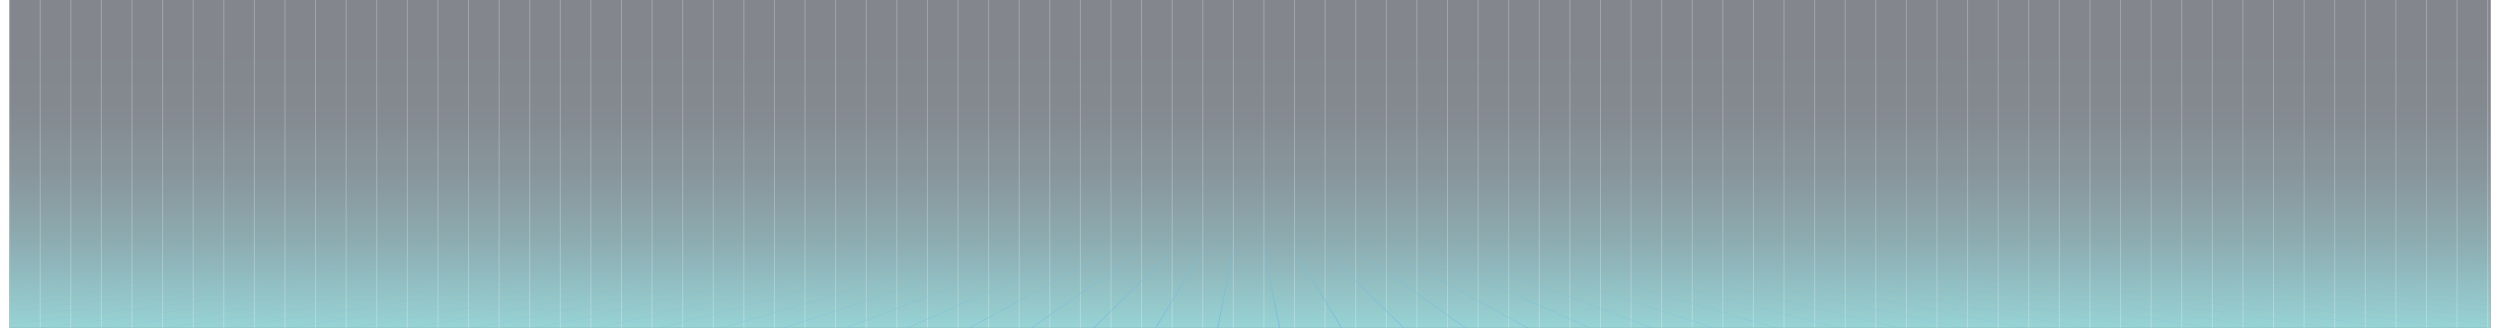 <svg xmlns="http://www.w3.org/2000/svg" xmlns:xlink="http://www.w3.org/1999/xlink" viewBox="0 0 648 85.66" aria-hidden="true" width="648px" height="85px"><rect x="0" y="0" width="648" height="85.66" fill="#333333" stroke="none"/><defs><linearGradient class="cerosgradient" data-cerosgradient="true" id="CerosGradient_id36ab2bd67" gradientUnits="userSpaceOnUse" x1="50%" y1="100%" x2="50%" y2="0%"><stop offset="0%" stop-color="#d1d1d1"/><stop offset="100%" stop-color="#d1d1d1"/></linearGradient><style>.cls-1-61f078ff7fcee{fill:url(#_ÂÁ_Ï_ÌÌ_È_ËÂÌÚ_18);}.cls-2-61f078ff7fcee{fill:url(#_ÂÁ_Ï_ÌÌ_È_ËÂÌÚ_18-2);}.cls-3-61f078ff7fcee{fill:url(#linear-gradient61f078ff7fcee);}.cls-4-61f078ff7fcee{mask:url(#mask61f078ff7fcee);}.cls-5-61f078ff7fcee{opacity:0.25;}.cls-6-61f078ff7fcee{fill:#fff;}.cls-7-61f078ff7fcee{mask:url(#mask-261f078ff7fcee);}.cls-8-61f078ff7fcee{fill:#77bede;}</style><linearGradient id="_ÂÁ_Ï_ÌÌ_È_ËÂÌÚ_18" x1="319.56" y1="-13.58" x2="319.56" y2="97.61" gradientUnits="userSpaceOnUse"><stop offset="0" stop-color="#fff"/><stop offset="0.08" stop-color="#e4e4e4"/><stop offset="0.37" stop-color="#848484"/><stop offset="0.61" stop-color="#3d3d3d"/><stop offset="0.78" stop-color="#111"/><stop offset="0.87"/></linearGradient><linearGradient id="_ÂÁ_Ï_ÌÌ_È_ËÂÌÚ_18-2" x1="-1059.92" y1="852.79" x2="-1059.92" y2="875.3" gradientTransform="translate(1387.65 -787.81)" xlink:href="#_ÂÁ_Ï_ÌÌ_È_ËÂÌÚ_18"/><linearGradient id="linear-gradient61f078ff7fcee" x1="324" y1="-90.92" x2="324" y2="-5.32" gradientTransform="translate(0 90.99) scale(1 0.85)" gradientUnits="userSpaceOnUse"><stop offset="0" stop-color="#83868d"/><stop offset="0.22" stop-color="#848a91"/><stop offset="0.45" stop-color="#88979d"/><stop offset="0.68" stop-color="#8dacb1"/><stop offset="0.92" stop-color="#95cacc"/><stop offset="1" stop-color="#98d5d7"/></linearGradient><mask id="mask61f078ff7fcee" x="-35.48" y="-13.02" width="710.08" height="110.59" maskUnits="userSpaceOnUse"><rect class="cls-1-61f078ff7fcee" x="-35.48" y="-13.02" width="710.08" height="110.59"/></mask><mask id="mask-261f078ff7fcee" x="-27.3" y="65.09" width="710.08" height="22.39" maskUnits="userSpaceOnUse"><rect class="cls-2-61f078ff7fcee" x="-27.3" y="65.09" width="710.08" height="22.39" transform="translate(655.48 152.57) rotate(180)"/></mask></defs><g id="Layer_261f078ff7fcee" data-name="Layer 2"><g id="Layer_1-261f078ff7fcee" data-name="Layer 1"><g id="BG61f078ff7fcee"><rect class="cls-3-61f078ff7fcee" width="648" height="85.66"/></g><g class="cls-4-61f078ff7fcee"><g class="cls-5-61f078ff7fcee"><rect class="cls-6-61f078ff7fcee" width="0.13" height="85.66"/></g><g class="cls-5-61f078ff7fcee"><rect class="cls-6-61f078ff7fcee" x="7.86" width="0.26" height="85.66"/></g><g class="cls-5-61f078ff7fcee"><rect class="cls-6-61f078ff7fcee" x="15.85" width="0.26" height="85.66"/></g><g class="cls-5-61f078ff7fcee"><rect class="cls-6-61f078ff7fcee" x="23.84" width="0.26" height="85.66"/></g><g class="cls-5-61f078ff7fcee"><rect class="cls-6-61f078ff7fcee" x="31.83" width="0.26" height="85.66"/></g><g class="cls-5-61f078ff7fcee"><rect class="cls-6-61f078ff7fcee" x="39.83" width="0.26" height="85.66"/></g><g class="cls-5-61f078ff7fcee"><rect class="cls-6-61f078ff7fcee" x="47.82" width="0.26" height="85.66"/></g><g class="cls-5-61f078ff7fcee"><rect class="cls-6-61f078ff7fcee" x="55.81" width="0.26" height="85.66"/></g><g class="cls-5-61f078ff7fcee"><rect class="cls-6-61f078ff7fcee" x="63.8" width="0.26" height="85.66"/></g><g class="cls-5-61f078ff7fcee"><rect class="cls-6-61f078ff7fcee" x="71.79" width="0.26" height="85.66"/></g><g class="cls-5-61f078ff7fcee"><rect class="cls-6-61f078ff7fcee" x="79.78" width="0.26" height="85.66"/></g><g class="cls-5-61f078ff7fcee"><rect class="cls-6-61f078ff7fcee" x="87.77" width="0.26" height="85.66"/></g><g class="cls-5-61f078ff7fcee"><rect class="cls-6-61f078ff7fcee" x="95.76" width="0.26" height="85.66"/></g><g class="cls-5-61f078ff7fcee"><rect class="cls-6-61f078ff7fcee" x="103.76" width="0.26" height="85.66"/></g><g class="cls-5-61f078ff7fcee"><rect class="cls-6-61f078ff7fcee" x="111.75" width="0.26" height="85.66"/></g><g class="cls-5-61f078ff7fcee"><rect class="cls-6-61f078ff7fcee" x="119.74" width="0.26" height="85.66"/></g><g class="cls-5-61f078ff7fcee"><rect class="cls-6-61f078ff7fcee" x="127.73" width="0.26" height="85.66"/></g><g class="cls-5-61f078ff7fcee"><rect class="cls-6-61f078ff7fcee" x="135.72" width="0.26" height="85.66"/></g><g class="cls-5-61f078ff7fcee"><rect class="cls-6-61f078ff7fcee" x="143.71" width="0.26" height="85.66"/></g><g class="cls-5-61f078ff7fcee"><rect class="cls-6-61f078ff7fcee" x="151.7" width="0.26" height="85.66"/></g><g class="cls-5-61f078ff7fcee"><rect class="cls-6-61f078ff7fcee" x="159.69" width="0.26" height="85.66"/></g><g class="cls-5-61f078ff7fcee"><rect class="cls-6-61f078ff7fcee" x="167.69" width="0.26" height="85.66"/></g><g class="cls-5-61f078ff7fcee"><rect class="cls-6-61f078ff7fcee" x="175.68" width="0.26" height="85.66"/></g><g class="cls-5-61f078ff7fcee"><rect class="cls-6-61f078ff7fcee" x="183.67" width="0.26" height="85.66"/></g><g class="cls-5-61f078ff7fcee"><rect class="cls-6-61f078ff7fcee" x="191.66" width="0.26" height="85.66"/></g><g class="cls-5-61f078ff7fcee"><rect class="cls-6-61f078ff7fcee" x="199.65" width="0.26" height="85.66"/></g><g class="cls-5-61f078ff7fcee"><rect class="cls-6-61f078ff7fcee" x="207.64" width="0.26" height="85.66"/></g><g class="cls-5-61f078ff7fcee"><rect class="cls-6-61f078ff7fcee" x="215.63" width="0.26" height="85.66"/></g><g class="cls-5-61f078ff7fcee"><rect class="cls-6-61f078ff7fcee" x="223.63" width="0.26" height="85.66"/></g><g class="cls-5-61f078ff7fcee"><rect class="cls-6-61f078ff7fcee" x="231.62" width="0.26" height="85.66"/></g><g class="cls-5-61f078ff7fcee"><rect class="cls-6-61f078ff7fcee" x="239.61" width="0.26" height="85.66"/></g><g class="cls-5-61f078ff7fcee"><rect class="cls-6-61f078ff7fcee" x="247.6" width="0.26" height="85.66"/></g><g class="cls-5-61f078ff7fcee"><rect class="cls-6-61f078ff7fcee" x="255.59" width="0.26" height="85.66"/></g><g class="cls-5-61f078ff7fcee"><rect class="cls-6-61f078ff7fcee" x="263.58" width="0.26" height="85.66"/></g><g class="cls-5-61f078ff7fcee"><rect class="cls-6-61f078ff7fcee" x="271.57" width="0.26" height="85.66"/></g><g class="cls-5-61f078ff7fcee"><rect class="cls-6-61f078ff7fcee" x="279.56" width="0.26" height="85.66"/></g><g class="cls-5-61f078ff7fcee"><rect class="cls-6-61f078ff7fcee" x="287.56" width="0.26" height="85.66"/></g><g class="cls-5-61f078ff7fcee"><rect class="cls-6-61f078ff7fcee" x="295.55" width="0.26" height="85.66"/></g><g class="cls-5-61f078ff7fcee"><rect class="cls-6-61f078ff7fcee" x="303.54" width="0.26" height="85.66"/></g><g class="cls-5-61f078ff7fcee"><rect class="cls-6-61f078ff7fcee" x="311.53" width="0.26" height="85.66"/></g><g class="cls-5-61f078ff7fcee"><rect class="cls-6-61f078ff7fcee" x="319.52" width="0.26" height="85.66"/></g><g class="cls-5-61f078ff7fcee"><rect class="cls-6-61f078ff7fcee" x="327.51" width="0.26" height="85.66"/></g><g class="cls-5-61f078ff7fcee"><rect class="cls-6-61f078ff7fcee" x="335.5" width="0.26" height="85.66"/></g><g class="cls-5-61f078ff7fcee"><rect class="cls-6-61f078ff7fcee" x="343.49" width="0.26" height="85.66"/></g><g class="cls-5-61f078ff7fcee"><rect class="cls-6-61f078ff7fcee" x="351.49" width="0.26" height="85.66"/></g><g class="cls-5-61f078ff7fcee"><rect class="cls-6-61f078ff7fcee" x="359.48" width="0.26" height="85.66"/></g><g class="cls-5-61f078ff7fcee"><rect class="cls-6-61f078ff7fcee" x="367.47" width="0.26" height="85.66"/></g><g class="cls-5-61f078ff7fcee"><rect class="cls-6-61f078ff7fcee" x="375.46" width="0.26" height="85.66"/></g><g class="cls-5-61f078ff7fcee"><rect class="cls-6-61f078ff7fcee" x="383.45" width="0.26" height="85.66"/></g><g class="cls-5-61f078ff7fcee"><rect class="cls-6-61f078ff7fcee" x="391.44" width="0.26" height="85.66"/></g><g class="cls-5-61f078ff7fcee"><rect class="cls-6-61f078ff7fcee" x="399.43" width="0.26" height="85.66"/></g><g class="cls-5-61f078ff7fcee"><rect class="cls-6-61f078ff7fcee" x="407.43" width="0.26" height="85.66"/></g><g class="cls-5-61f078ff7fcee"><rect class="cls-6-61f078ff7fcee" x="415.42" width="0.26" height="85.66"/></g><g class="cls-5-61f078ff7fcee"><rect class="cls-6-61f078ff7fcee" x="423.41" width="0.26" height="85.66"/></g><g class="cls-5-61f078ff7fcee"><rect class="cls-6-61f078ff7fcee" x="431.4" width="0.26" height="85.66"/></g><g class="cls-5-61f078ff7fcee"><rect class="cls-6-61f078ff7fcee" x="439.39" width="0.26" height="85.66"/></g><g class="cls-5-61f078ff7fcee"><rect class="cls-6-61f078ff7fcee" x="447.38" width="0.26" height="85.66"/></g><g class="cls-5-61f078ff7fcee"><rect class="cls-6-61f078ff7fcee" x="455.37" width="0.26" height="85.66"/></g><g class="cls-5-61f078ff7fcee"><rect class="cls-6-61f078ff7fcee" x="463.36" width="0.26" height="85.66"/></g><g class="cls-5-61f078ff7fcee"><rect class="cls-6-61f078ff7fcee" x="471.36" width="0.26" height="85.66"/></g><g class="cls-5-61f078ff7fcee"><rect class="cls-6-61f078ff7fcee" x="479.35" width="0.26" height="85.66"/></g><g class="cls-5-61f078ff7fcee"><rect class="cls-6-61f078ff7fcee" x="487.34" width="0.26" height="85.66"/></g><g class="cls-5-61f078ff7fcee"><rect class="cls-6-61f078ff7fcee" x="495.33" width="0.26" height="85.66"/></g><g class="cls-5-61f078ff7fcee"><rect class="cls-6-61f078ff7fcee" x="503.32" width="0.26" height="85.66"/></g><g class="cls-5-61f078ff7fcee"><rect class="cls-6-61f078ff7fcee" x="511.31" width="0.26" height="85.66"/></g><g class="cls-5-61f078ff7fcee"><rect class="cls-6-61f078ff7fcee" x="519.3" width="0.26" height="85.66"/></g><g class="cls-5-61f078ff7fcee"><rect class="cls-6-61f078ff7fcee" x="527.29" width="0.26" height="85.66"/></g><g class="cls-5-61f078ff7fcee"><rect class="cls-6-61f078ff7fcee" x="535.28" width="0.26" height="85.66"/></g><g class="cls-5-61f078ff7fcee"><rect class="cls-6-61f078ff7fcee" x="543.28" width="0.26" height="85.66"/></g><g class="cls-5-61f078ff7fcee"><rect class="cls-6-61f078ff7fcee" x="551.27" width="0.26" height="85.66"/></g><g class="cls-5-61f078ff7fcee"><rect class="cls-6-61f078ff7fcee" x="559.26" width="0.26" height="85.66"/></g><g class="cls-5-61f078ff7fcee"><rect class="cls-6-61f078ff7fcee" x="567.25" width="0.26" height="85.66"/></g><g class="cls-5-61f078ff7fcee"><rect class="cls-6-61f078ff7fcee" x="575.24" width="0.26" height="85.66"/></g><g class="cls-5-61f078ff7fcee"><rect class="cls-6-61f078ff7fcee" x="583.23" width="0.26" height="85.66"/></g><g class="cls-5-61f078ff7fcee"><rect class="cls-6-61f078ff7fcee" x="591.22" width="0.26" height="85.66"/></g><g class="cls-5-61f078ff7fcee"><rect class="cls-6-61f078ff7fcee" x="599.22" width="0.26" height="85.66"/></g><g class="cls-5-61f078ff7fcee"><rect class="cls-6-61f078ff7fcee" x="607.21" width="0.26" height="85.66"/></g><g class="cls-5-61f078ff7fcee"><rect class="cls-6-61f078ff7fcee" x="615.2" width="0.26" height="85.66"/></g><g class="cls-5-61f078ff7fcee"><rect class="cls-6-61f078ff7fcee" x="623.19" width="0.26" height="85.66"/></g><g class="cls-5-61f078ff7fcee"><rect class="cls-6-61f078ff7fcee" x="631.18" width="0.26" height="85.66"/></g><g class="cls-5-61f078ff7fcee"><rect class="cls-6-61f078ff7fcee" x="639.17" width="0.26" height="85.66"/></g><g class="cls-5-61f078ff7fcee"><rect class="cls-6-61f078ff7fcee" x="647.16" width="0.26" height="85.66"/></g></g><g class="cls-7-61f078ff7fcee"><polygon class="cls-8-61f078ff7fcee" points="647.36 65.46 647.23 65.46 648 65.51 648 65.5 647.36 65.46"/><polygon class="cls-8-61f078ff7fcee" points="639.37 65.46 639.24 65.46 648 66.01 648 66 639.37 65.46"/><polygon class="cls-8-61f078ff7fcee" points="631.38 65.46 631.25 65.46 648 66.53 648 66.52 631.38 65.46"/><polygon class="cls-8-61f078ff7fcee" points="623.39 65.46 623.25 65.46 648 67.08 648 67.08 623.39 65.46"/><polygon class="cls-8-61f078ff7fcee" points="615.39 65.46 615.26 65.46 648 67.67 648 67.66 615.39 65.46"/><polygon class="cls-8-61f078ff7fcee" points="607.4 65.46 607.27 65.46 648 68.28 648 68.27 607.4 65.46"/><polygon class="cls-8-61f078ff7fcee" points="599.41 65.46 599.28 65.46 648 68.94 648 68.92 599.41 65.46"/><polygon class="cls-8-61f078ff7fcee" points="591.42 65.46 591.29 65.46 648 69.63 648 69.62 591.42 65.46"/><polygon class="cls-8-61f078ff7fcee" points="583.43 65.46 583.3 65.46 648 70.36 648 70.35 583.43 65.46"/><polygon class="cls-8-61f078ff7fcee" points="575.44 65.46 575.31 65.46 648 71.14 648 71.13 575.44 65.46"/><polygon class="cls-8-61f078ff7fcee" points="567.45 65.46 567.32 65.46 648 71.97 648 71.96 567.45 65.46"/><polygon class="cls-8-61f078ff7fcee" points="559.46 65.46 559.32 65.46 648 72.86 648 72.85 559.46 65.46"/><polygon class="cls-8-61f078ff7fcee" points="551.47 65.46 551.33 65.46 648 73.81 648 73.8 551.47 65.46"/><polygon class="cls-8-61f078ff7fcee" points="543.47 65.46 543.34 65.46 648 74.83 648 74.81 543.47 65.46"/><polygon class="cls-8-61f078ff7fcee" points="535.48 65.46 535.35 65.46 648 75.93 648 75.91 535.48 65.46"/><polygon class="cls-8-61f078ff7fcee" points="527.49 65.46 527.36 65.46 648 77.11 648 77.09 527.49 65.46"/><polygon class="cls-8-61f078ff7fcee" points="519.5 65.46 519.37 65.46 648 78.39 648 78.36 519.5 65.46"/><polygon class="cls-8-61f078ff7fcee" points="511.51 65.46 511.38 65.46 648 79.78 648 79.75 511.51 65.46"/><polygon class="cls-8-61f078ff7fcee" points="503.52 65.46 503.38 65.46 648 81.29 648 81.26 503.52 65.46"/><polygon class="cls-8-61f078ff7fcee" points="495.52 65.46 495.39 65.46 648 82.94 648 82.91 495.52 65.46"/><polygon class="cls-8-61f078ff7fcee" points="487.54 65.46 487.4 65.46 648 84.75 648 84.72 487.54 65.46"/><polygon class="cls-8-61f078ff7fcee" points="479.41 65.46 639.34 85.66 639.61 85.66 479.54 65.46 479.41 65.46"/><polygon class="cls-8-61f078ff7fcee" points="471.42 65.46 623.14 85.66 623.41 85.66 471.55 65.46 471.42 65.46"/><polygon class="cls-8-61f078ff7fcee" points="463.43 65.46 606.95 85.66 607.22 85.66 463.56 65.46 463.43 65.46"/><polygon class="cls-8-61f078ff7fcee" points="455.44 65.46 590.75 85.66 591.02 85.66 455.57 65.46 455.44 65.46"/><polygon class="cls-8-61f078ff7fcee" points="447.45 65.46 574.56 85.66 574.83 85.66 447.58 65.46 447.45 65.46"/><polygon class="cls-8-61f078ff7fcee" points="439.45 65.46 558.36 85.66 558.63 85.66 439.59 65.46 439.45 65.46"/><polygon class="cls-8-61f078ff7fcee" points="431.46 65.46 542.16 85.66 542.43 85.66 431.6 65.46 431.46 65.46"/><polygon class="cls-8-61f078ff7fcee" points="423.47 65.46 525.97 85.66 526.24 85.66 423.6 65.46 423.47 65.46"/><polygon class="cls-8-61f078ff7fcee" points="415.48 65.46 509.77 85.66 510.04 85.66 415.61 65.46 415.48 65.46"/><polygon class="cls-8-61f078ff7fcee" points="407.49 65.46 493.57 85.66 493.84 85.66 407.62 65.46 407.49 65.46"/><polygon class="cls-8-61f078ff7fcee" points="399.5 65.46 477.38 85.66 477.65 85.66 399.63 65.46 399.5 65.46"/><polygon class="cls-8-61f078ff7fcee" points="391.51 65.46 461.18 85.66 461.45 85.66 391.64 65.46 391.51 65.46"/><polygon class="cls-8-61f078ff7fcee" points="383.51 65.46 444.99 85.66 445.25 85.66 383.65 65.46 383.51 65.46"/><polygon class="cls-8-61f078ff7fcee" points="375.52 65.46 428.79 85.66 429.06 85.66 375.66 65.46 375.52 65.46"/><polygon class="cls-8-61f078ff7fcee" points="367.53 65.46 412.59 85.66 412.86 85.66 367.67 65.46 367.53 65.46"/><polygon class="cls-8-61f078ff7fcee" points="359.54 65.46 396.39 85.66 396.66 85.66 359.67 65.46 359.54 65.46"/><polygon class="cls-8-61f078ff7fcee" points="351.55 65.46 380.2 85.66 380.47 85.66 351.68 65.46 351.55 65.46"/><polygon class="cls-8-61f078ff7fcee" points="343.56 65.46 364 85.66 364.27 85.66 343.69 65.46 343.56 65.46"/><polygon class="cls-8-61f078ff7fcee" points="335.57 65.46 347.81 85.66 348.08 85.66 335.7 65.46 335.57 65.46"/><polygon class="cls-8-61f078ff7fcee" points="327.58 65.46 331.61 85.66 331.88 85.66 327.71 65.46 327.58 65.46"/><polygon class="cls-8-61f078ff7fcee" points="319.58 65.46 315.42 85.66 315.68 85.66 319.72 65.46 319.58 65.46"/><polygon class="cls-8-61f078ff7fcee" points="311.59 65.46 299.22 85.66 299.49 85.66 311.73 65.46 311.59 65.46"/><polygon class="cls-8-61f078ff7fcee" points="303.6 65.46 283.02 85.66 283.29 85.66 303.74 65.46 303.6 65.46"/><polygon class="cls-8-61f078ff7fcee" points="295.61 65.46 266.82 85.66 267.09 85.66 295.74 65.46 295.61 65.46"/><polygon class="cls-8-61f078ff7fcee" points="287.62 65.46 250.63 85.66 250.9 85.66 287.75 65.46 287.62 65.46"/><polygon class="cls-8-61f078ff7fcee" points="279.63 65.46 234.43 85.66 234.7 85.66 279.76 65.46 279.63 65.46"/><polygon class="cls-8-61f078ff7fcee" points="271.64 65.46 218.24 85.66 218.5 85.66 271.77 65.46 271.64 65.46"/><polygon class="cls-8-61f078ff7fcee" points="263.65 65.46 202.04 85.66 202.31 85.66 263.78 65.46 263.65 65.46"/><polygon class="cls-8-61f078ff7fcee" points="255.66 65.46 185.84 85.66 186.11 85.66 255.79 65.46 255.66 65.46"/><polygon class="cls-8-61f078ff7fcee" points="247.66 65.46 169.65 85.66 169.92 85.66 247.8 65.46 247.66 65.46"/><polygon class="cls-8-61f078ff7fcee" points="239.67 65.46 153.45 85.66 153.72 85.66 239.81 65.46 239.67 65.46"/><polygon class="cls-8-61f078ff7fcee" points="231.68 65.46 137.25 85.66 137.52 85.66 231.81 65.46 231.68 65.46"/><polygon class="cls-8-61f078ff7fcee" points="223.69 65.46 121.06 85.66 121.33 85.66 223.82 65.46 223.69 65.46"/><polygon class="cls-8-61f078ff7fcee" points="215.7 65.46 104.86 85.66 105.13 85.66 215.83 65.46 215.7 65.46"/><polygon class="cls-8-61f078ff7fcee" points="207.71 65.46 88.67 85.66 88.93 85.66 207.84 65.46 207.71 65.46"/><polygon class="cls-8-61f078ff7fcee" points="199.72 65.46 72.47 85.66 72.74 85.66 199.85 65.46 199.72 65.46"/><polygon class="cls-8-61f078ff7fcee" points="191.72 65.46 56.27 85.66 56.54 85.66 191.86 65.46 191.72 65.46"/><polygon class="cls-8-61f078ff7fcee" points="183.73 65.46 40.08 85.66 40.34 85.66 183.87 65.46 183.73 65.46"/><polygon class="cls-8-61f078ff7fcee" points="175.74 65.46 23.88 85.66 24.15 85.66 175.87 65.46 175.74 65.46"/><polygon class="cls-8-61f078ff7fcee" points="167.75 65.46 7.68 85.66 7.95 85.66 167.88 65.46 167.75 65.46"/><polygon class="cls-8-61f078ff7fcee" points="159.76 65.46 0 84.63 0 84.67 159.89 65.46 159.76 65.46"/><polygon class="cls-8-61f078ff7fcee" points="151.77 65.46 0 82.83 0 82.86 151.9 65.46 151.77 65.46"/><polygon class="cls-8-61f078ff7fcee" points="143.78 65.46 0 81.18 0 81.21 143.91 65.46 143.78 65.46"/><polygon class="cls-8-61f078ff7fcee" points="135.78 65.46 0 79.68 0 79.7 135.92 65.46 135.78 65.46"/><polygon class="cls-8-61f078ff7fcee" points="127.79 65.46 0 78.29 0 78.32 127.93 65.46 127.79 65.46"/><polygon class="cls-8-61f078ff7fcee" points="119.8 65.46 0 77.02 0 77.04 119.94 65.46 119.8 65.46"/><polygon class="cls-8-61f078ff7fcee" points="111.81 65.46 0 75.84 0 75.86 111.94 65.46 111.81 65.46"/><polygon class="cls-8-61f078ff7fcee" points="103.82 65.46 0 74.75 0 74.77 103.95 65.46 103.82 65.46"/><polygon class="cls-8-61f078ff7fcee" points="95.83 65.46 0 73.73 0 73.75 95.96 65.46 95.83 65.46"/><polygon class="cls-8-61f078ff7fcee" points="87.84 65.46 0 72.79 0 72.8 87.97 65.46 87.84 65.46"/><polygon class="cls-8-61f078ff7fcee" points="79.85 65.46 0 71.9 0 71.92 79.98 65.46 79.85 65.46"/><polygon class="cls-8-61f078ff7fcee" points="71.86 65.46 0 71.07 0 71.09 71.99 65.46 71.86 65.46"/><polygon class="cls-8-61f078ff7fcee" points="63.86 65.46 0 70.3 0 70.31 64 65.46 63.86 65.46"/><polygon class="cls-8-61f078ff7fcee" points="55.87 65.46 0 69.56 0 69.58 56.01 65.46 55.87 65.46"/><polygon class="cls-8-61f078ff7fcee" points="47.88 65.46 0 68.88 0 68.89 48.01 65.46 47.88 65.46"/><polygon class="cls-8-61f078ff7fcee" points="39.89 65.46 0 68.22 0 68.23 40.02 65.46 39.89 65.46"/><polygon class="cls-8-61f078ff7fcee" points="31.9 65.46 0 67.61 0 67.62 32.03 65.46 31.9 65.46"/><polygon class="cls-8-61f078ff7fcee" points="23.91 65.46 0 67.03 0 67.04 24.04 65.46 23.91 65.46"/><polygon class="cls-8-61f078ff7fcee" points="15.92 65.46 0 66.48 0 66.49 16.05 65.46 15.92 65.46"/><polygon class="cls-8-61f078ff7fcee" points="7.92 65.46 0 65.95 0 65.96 8.06 65.46 7.92 65.46"/><polygon class="cls-8-61f078ff7fcee" points="0 65.46 0 65.46 0.07 65.46 0 65.46"/></g></g></g></svg>